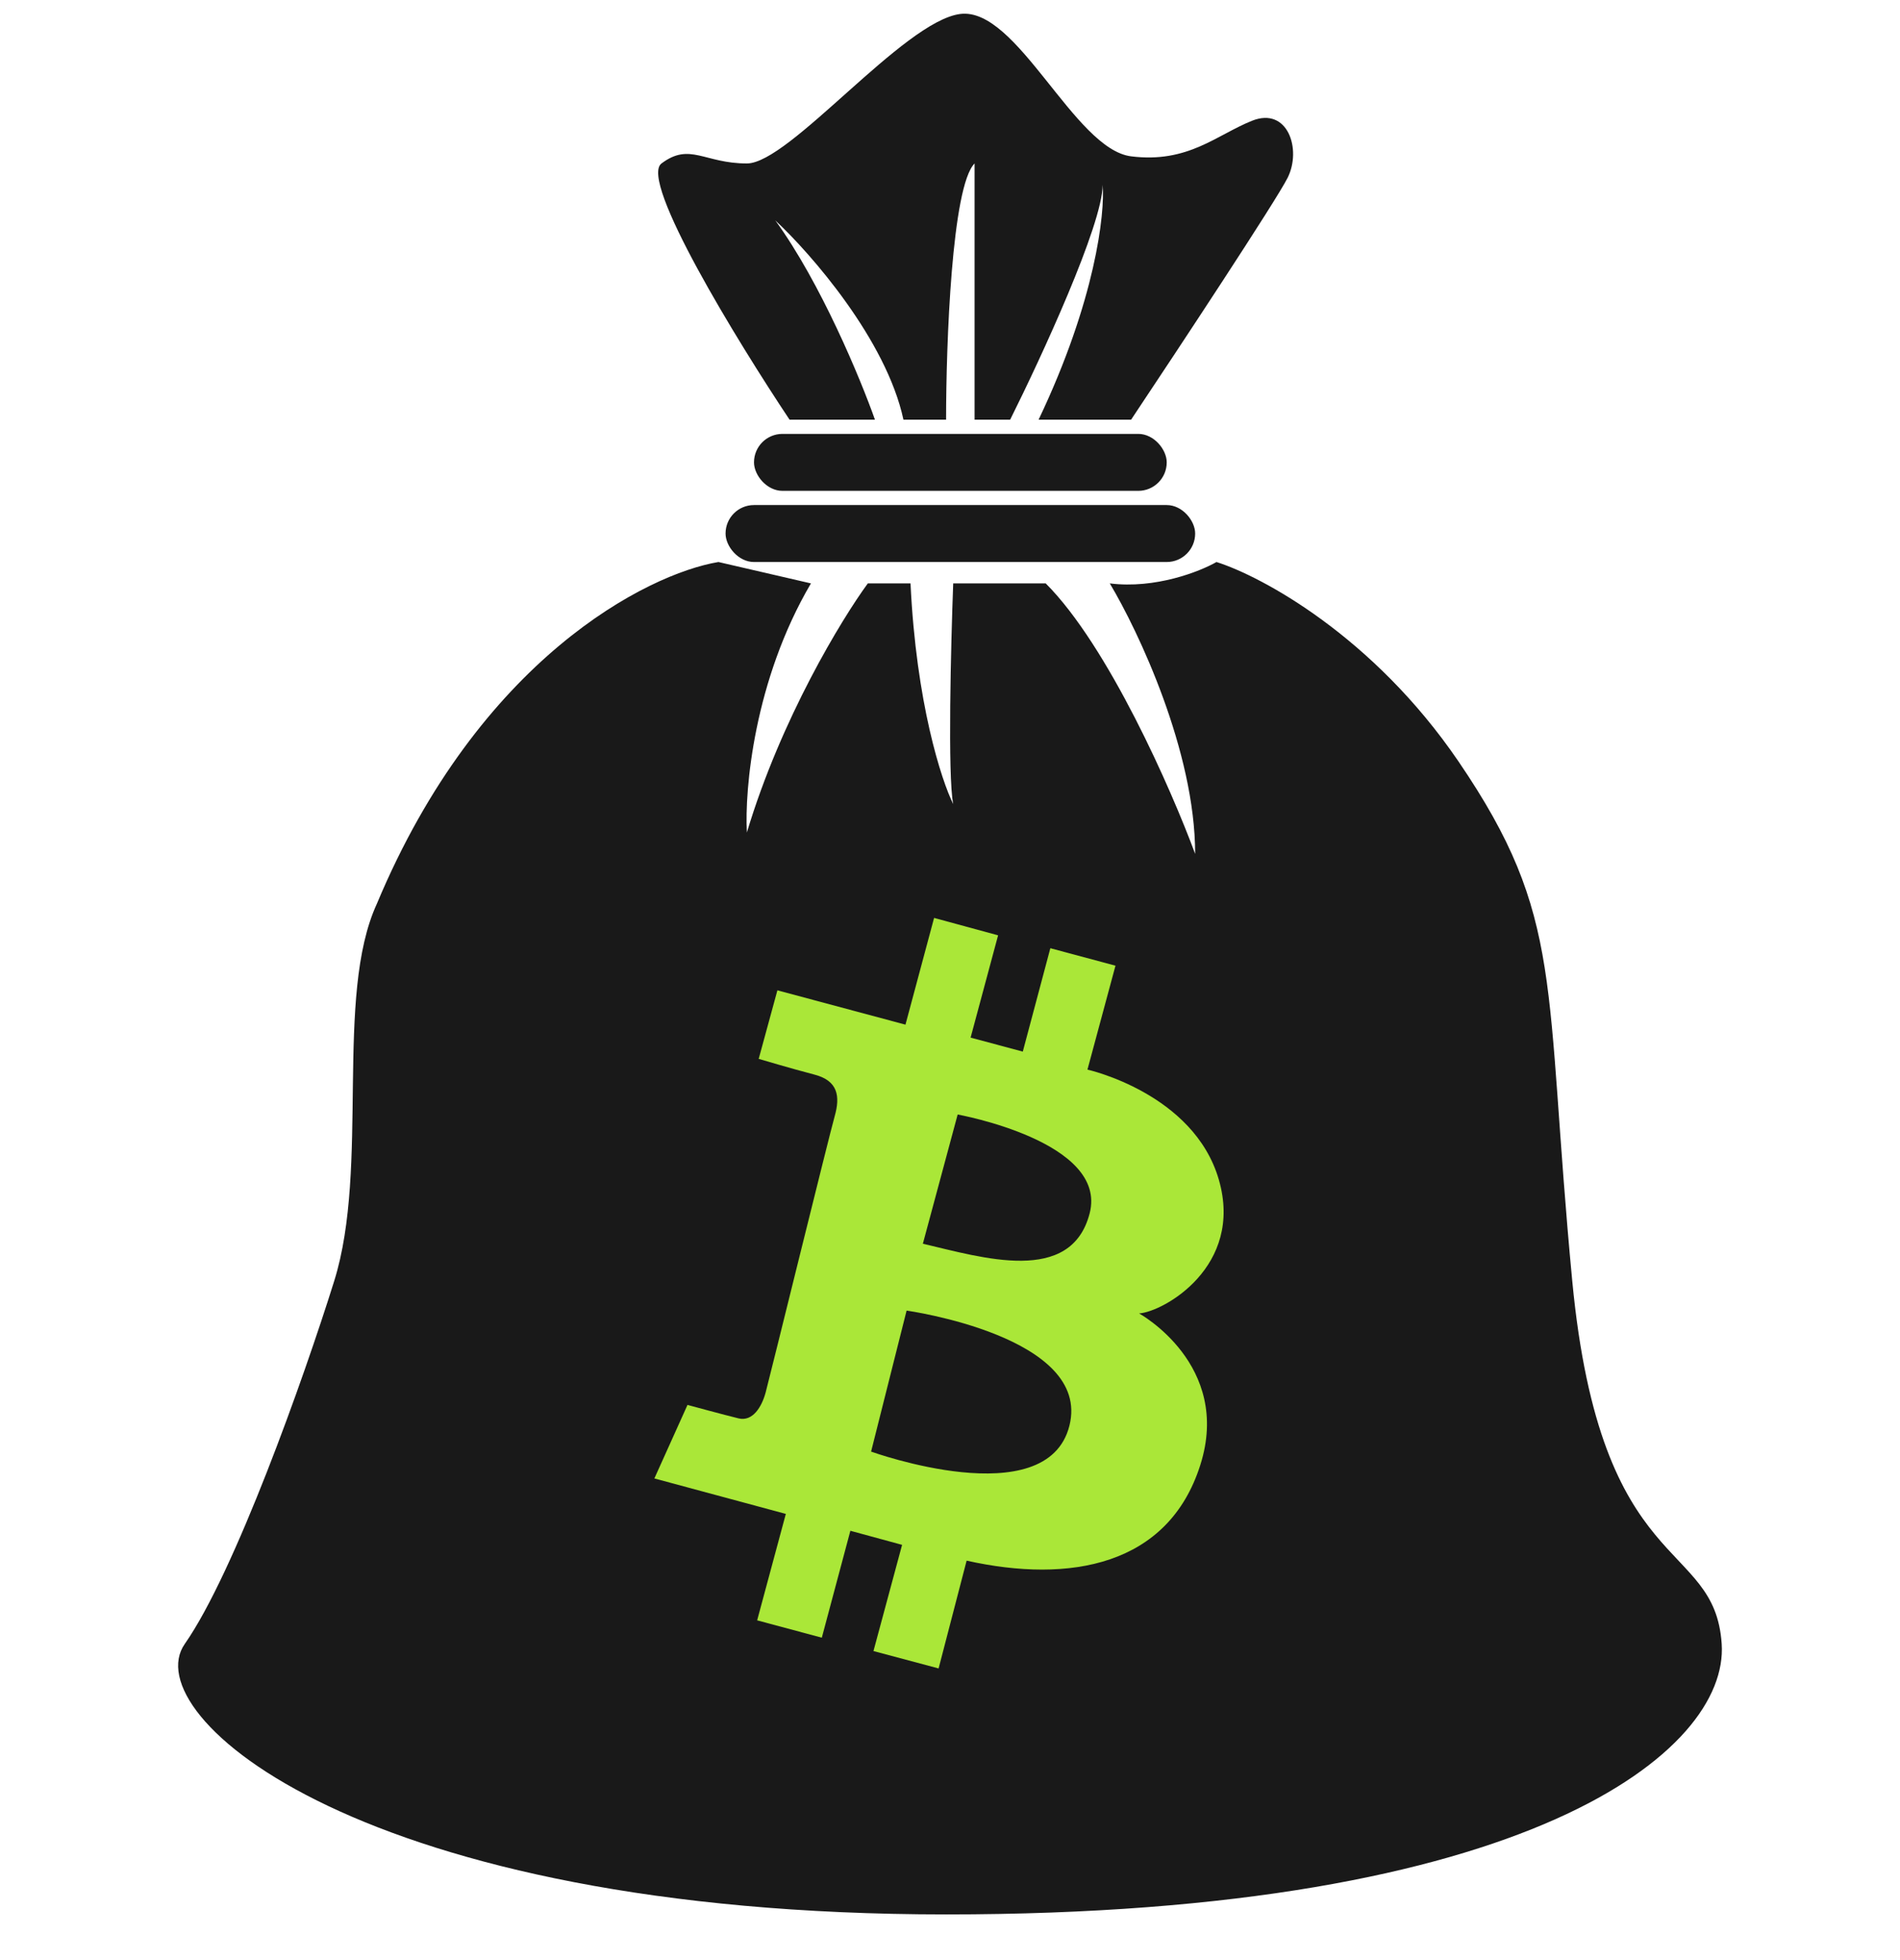<svg width="32" height="33" viewBox="0 0 32 33" fill="none" xmlns="http://www.w3.org/2000/svg">
<path d="M6.348 15.214C8.073 11.092 10.901 9.662 12.1 9.462L13.658 9.822C12.699 11.452 12.539 13.297 12.579 14.016C13.154 12.099 14.177 10.421 14.616 9.822H15.335C15.431 11.835 15.855 13.137 16.054 13.537C15.959 13.057 16.015 10.861 16.054 9.822H17.612C18.667 10.877 19.73 13.297 20.129 14.376C20.129 12.65 19.17 10.621 18.691 9.822C19.458 9.918 20.209 9.622 20.488 9.462C21.247 9.702 23.125 10.709 24.563 12.818C26.36 15.454 26.001 16.533 26.48 21.566C26.96 26.599 28.877 25.88 28.997 27.677C29.117 29.475 25.761 32.231 15.935 32.231C6.108 32.231 2.273 28.876 3.112 27.677C3.951 26.479 5.117 23.204 5.629 21.566C6.228 19.648 5.629 16.772 6.348 15.214Z" fill="#191919"/>
<rect x="12.699" y="7.305" width="6.951" height="0.959" rx="0.479" fill="#191919"/>
<rect x="12.22" y="8.503" width="7.909" height="0.959" rx="0.479" fill="#191919"/>
<path d="M14.736 7.066H13.298C12.419 5.748 10.758 3.039 11.141 2.752C11.62 2.392 11.86 2.752 12.579 2.752C13.298 2.752 15.216 0.355 16.174 0.235C17.133 0.115 18.092 2.512 19.05 2.632C20.009 2.752 20.488 2.272 21.087 2.033C21.687 1.793 21.926 2.512 21.687 2.992C21.495 3.375 19.849 5.868 19.05 7.066H17.492C18.451 5.053 18.611 3.591 18.571 3.111C18.571 3.782 17.532 6.027 17.013 7.066H16.414V2.752C16.03 3.135 15.934 5.788 15.934 7.066H15.216C14.928 5.724 13.658 4.27 13.058 3.711C13.825 4.765 14.496 6.387 14.736 7.066Z" fill="#191919"/>
<path fill-rule="evenodd" clip-rule="evenodd" d="M13.093 16.673L15.25 17.251L15.732 15.454L16.81 15.747L16.347 17.469L17.226 17.705L17.69 15.964L18.787 16.258L18.315 18.008C18.315 18.008 20.106 18.405 20.528 19.862C20.949 21.319 19.601 22.084 19.185 22.113C19.185 22.113 20.755 22.974 20.215 24.667C19.676 26.36 18.021 26.663 16.28 26.275L15.808 28.09L14.711 27.797L15.193 26.009L14.322 25.772L13.841 27.572L12.752 27.28L13.235 25.488L11.021 24.891L11.579 23.653C11.579 23.653 12.204 23.823 12.44 23.88C12.676 23.936 12.828 23.69 12.895 23.444C12.961 23.199 13.963 19.127 14.058 18.792C14.153 18.457 14.114 18.195 13.717 18.092C13.319 17.988 12.778 17.827 12.778 17.827L13.093 16.673ZM15.269 22.065L14.671 24.439C14.671 24.439 17.632 25.508 18.011 24.004C18.39 22.5 15.269 22.065 15.269 22.065ZM15.543 20.939L16.129 18.764C16.129 18.764 18.665 19.218 18.352 20.428C18.04 21.639 16.546 21.174 15.543 20.939Z" fill="#AAE738"/>
</svg>
